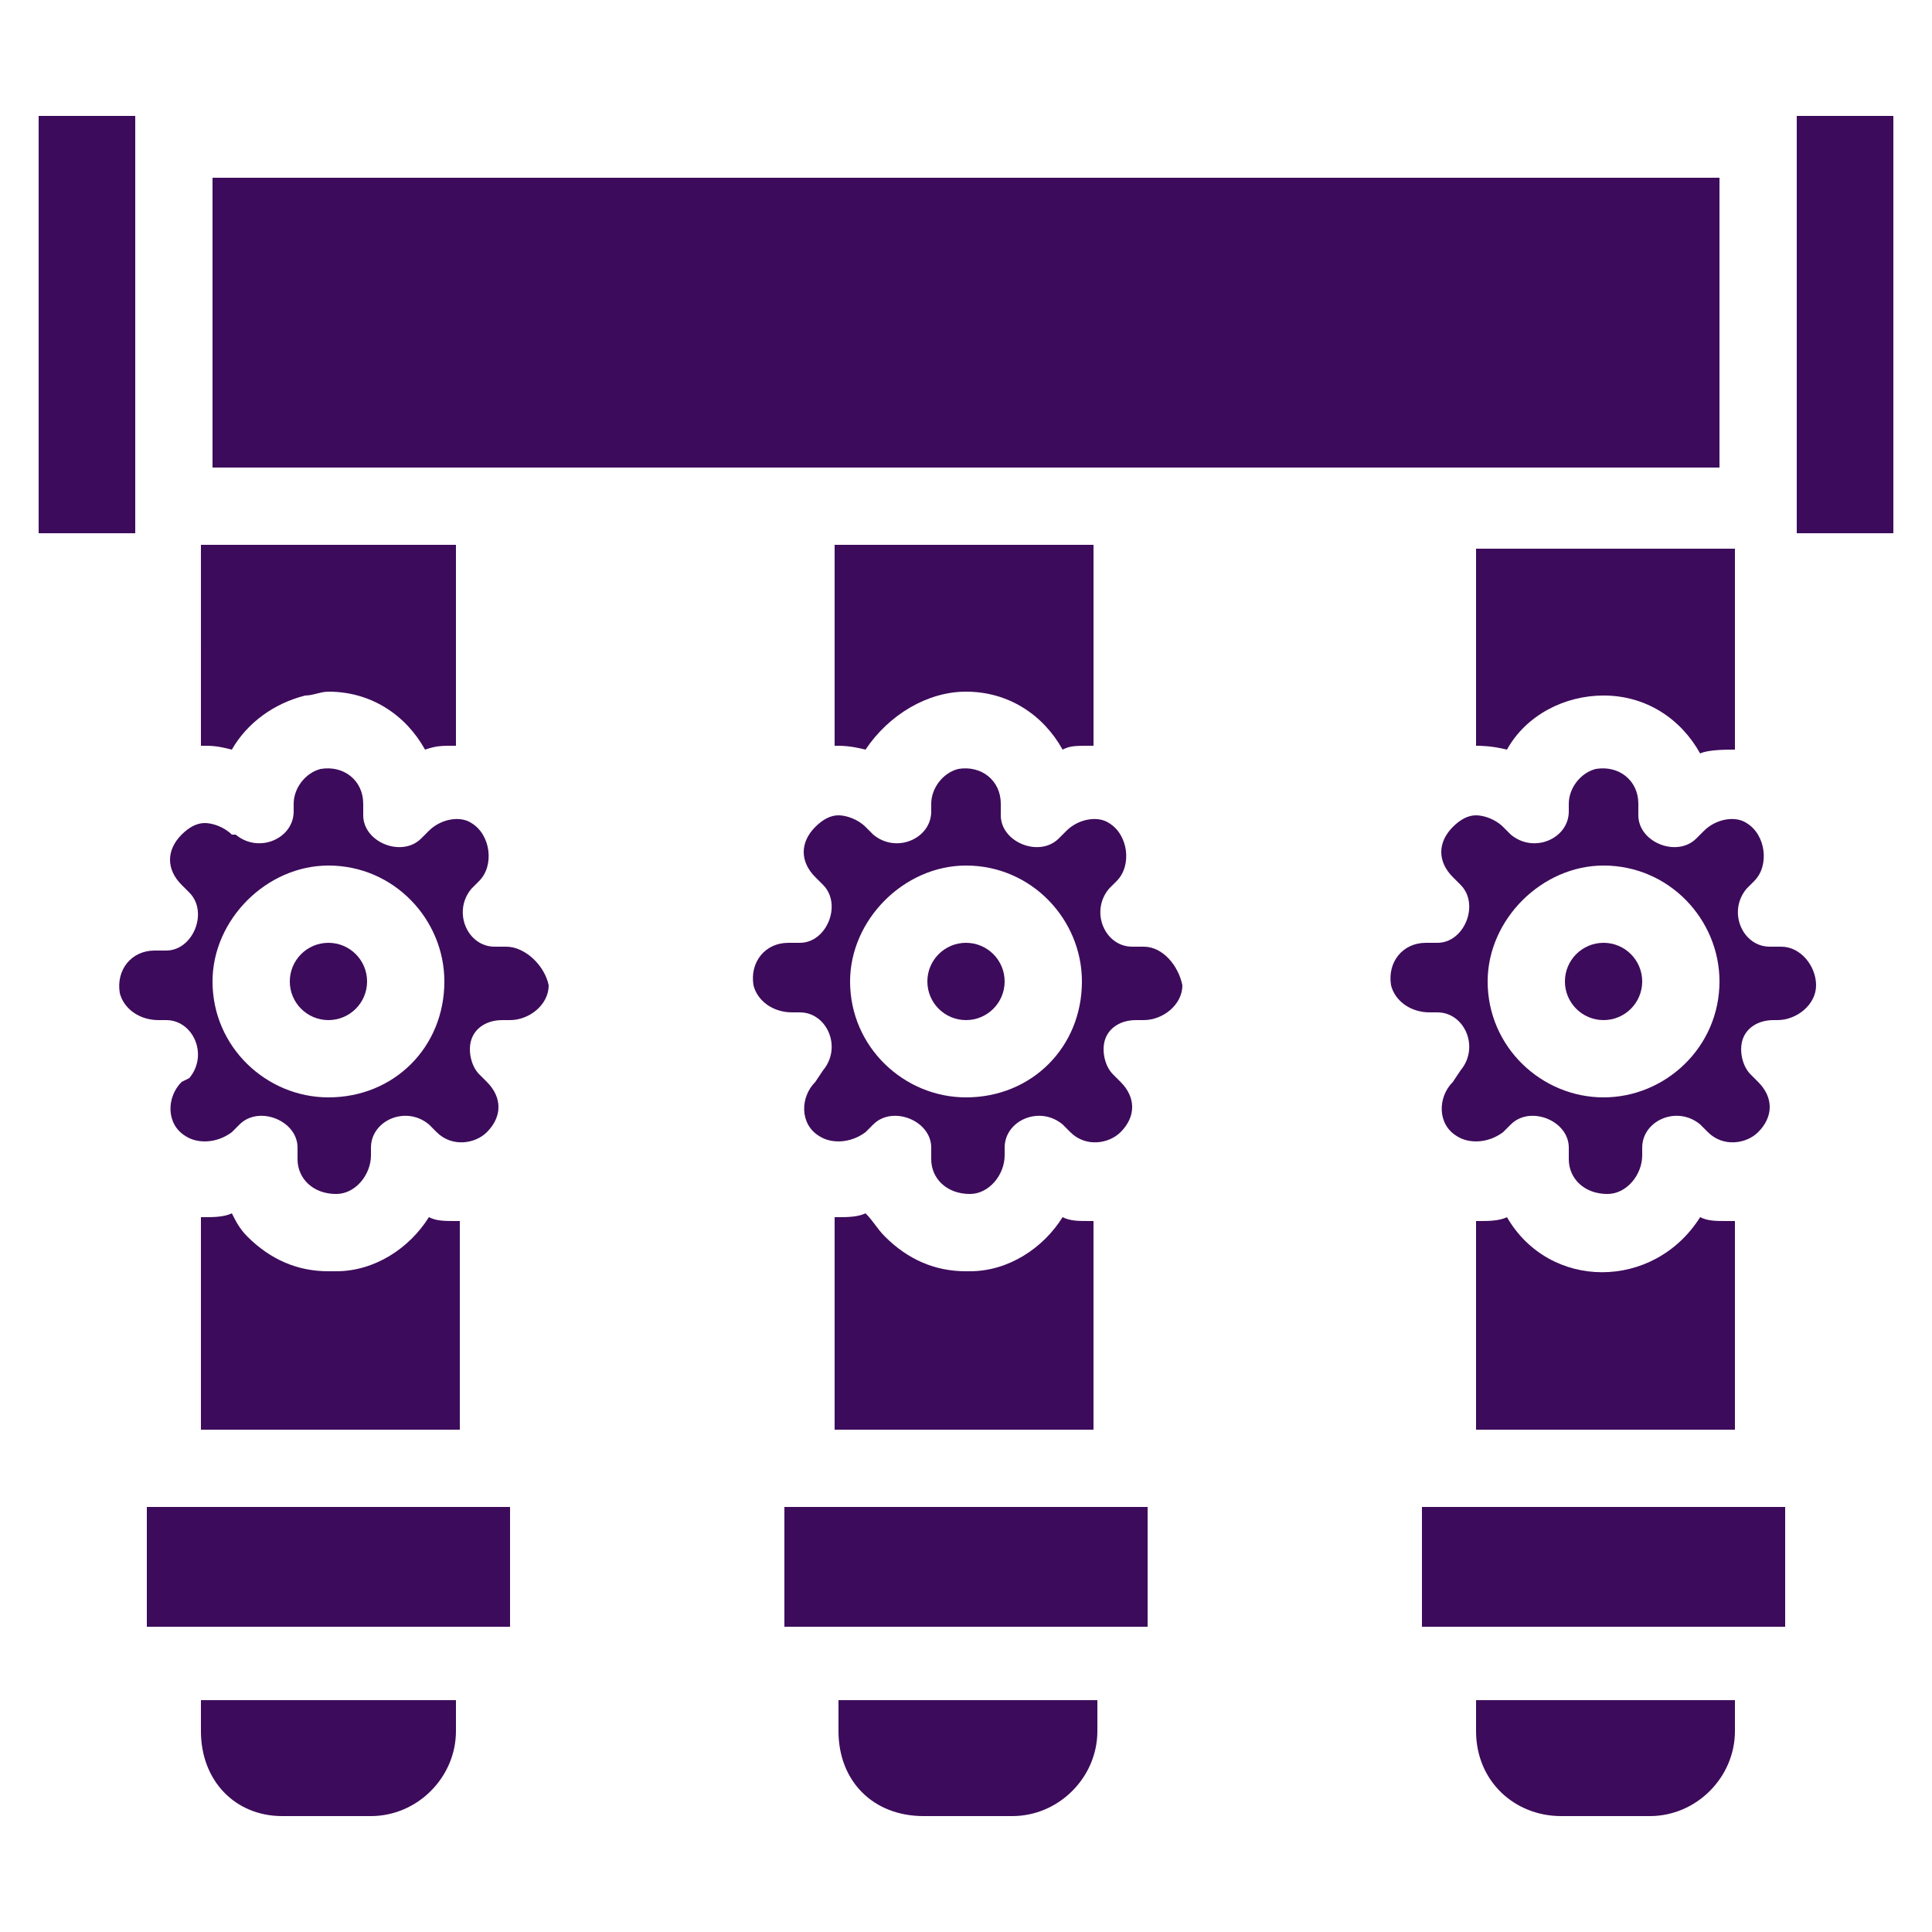 <?xml version="1.0" encoding="UTF-8"?>
<svg width="1200pt" height="1200pt" version="1.1" viewBox="0 0 1200 1200" xmlns="http://www.w3.org/2000/svg">
 <g fill="#3d0b5b">
  <path d="m124.8 463.2c7.199 0 9.602 0 19.199 2.398 9.602-16.801 26.398-28.801 45.602-33.602 4.801 0 9.602-2.398 14.398-2.398 26.398 0 48 14.398 60 36 7.199-2.398 9.602-2.398 19.199-2.398v-124.8h-158.4z"/>
  <path d="m283.2 758.4c-7.199 0-12 0-16.801-2.398-12 19.199-33.602 33.602-57.602 33.602h-4.797c-19.199 0-36-7.199-50.398-21.602-4.801-4.801-7.199-9.602-9.602-14.398-4.801 2.398-12 2.398-16.801 2.398h-2.398v132h160.8v-129.6z"/>
  <path d="m175.2 1128h55.199c28.801 0 52.801-24 52.801-52.801v-19.199h-158.4v19.199c0 31.199 21.598 52.801 50.398 52.801z"/>
  <path d="m600 429.6c26.398 0 48 14.398 60 36 4.801-2.398 7.199-2.398 19.199-2.398v-124.8h-160.8v124.8c4.801 0 9.602 0 19.199 2.398 14.402-21.602 38.402-36 62.402-36z"/>
  <path d="m676.8 758.4c-7.199 0-12 0-16.801-2.398-12 19.199-33.602 33.602-57.602 33.602h-2.398c-19.199 0-36-7.199-50.398-21.602-4.801-4.801-7.199-9.602-12-14.398-4.801 2.398-12 2.398-16.801 2.398h-2.398l-0.004 132h160.8v-129.6z"/>
  <path d="m573.6 1128h55.199c28.801 0 52.801-24 52.801-52.801v-19.199h-160.8v19.199c0 31.199 21.598 52.801 52.801 52.801z"/>
  <path d="m916.8 463.2c2.398 0 9.602 0 19.199 2.398 12-21.602 36-33.602 60-33.602 26.398 0 48 14.398 60 36 4.801-2.398 16.801-2.398 21.602-2.398v-124.8h-160.8z"/>
  <path d="m1072.8 758.4c-7.199 0-12 0-16.801-2.398-28.801 45.602-93.602 45.602-120 0-4.801 2.398-12 2.398-16.801 2.398h-2.398v129.6h160.8v-129.6h-4.801z"/>
  <path d="m969.6 1128h55.199c28.801 0 52.801-24 52.801-52.801v-19.199h-160.8v19.199c0 31.199 24 52.801 52.801 52.801z"/>
  <path d="m1106.4 588h-7.199c-16.801 0-26.398-21.602-14.398-36l4.801-4.801c9.602-9.602 7.199-28.801-4.801-36-7.199-4.801-19.199-2.398-26.398 4.801l-4.801 4.801c-12 12-36 2.398-36-14.398v-7.199c0-14.398-12-24-26.398-21.602-9.602 2.398-16.801 12-16.801 21.602v4.801c0 16.801-21.602 26.398-36 14.398l-4.801-4.801c-4.801-4.801-12-7.199-16.801-7.199s-9.602 2.398-14.398 7.199c-9.602 9.602-9.602 21.602 0 31.199l4.801 4.801c12 12 2.398 36-14.398 36h-7.199c-14.398 0-24 12-21.602 26.398 2.398 9.602 12 16.801 24 16.801h4.801c16.801 0 26.398 21.602 14.398 36l-4.805 7.199c-9.602 9.602-9.602 26.398 2.398 33.602 7.199 4.801 19.199 4.801 28.801-2.398l4.801-4.801c12-12 36-2.398 36 14.398v7.199c0 12 9.602 21.602 24 21.602 12 0 21.602-12 21.602-24v-4.801c0-16.801 21.602-26.398 36-14.398l4.801 4.801c9.602 9.602 24 7.199 31.199 0 9.602-9.602 9.602-21.602 0-31.199l-4.801-4.801c-4.801-4.801-7.199-14.398-4.801-21.602 2.398-7.199 9.602-12 19.199-12h2.402c12 0 24-9.602 24-21.602s-9.602-24-21.602-24zm-110.4 93.602c-38.398 0-72-31.199-72-72 0-38.398 33.602-72 72-72 40.801 0 72 33.602 72 72 0 40.797-33.602 72-72 72z"/>
  <path d="m1020 609.6c0 13.254-10.746 24-24 24s-24-10.746-24-24c0-13.258 10.746-24 24-24s24 10.742 24 24"/>
  <path d="m710.4 588h-7.199c-16.801 0-26.398-21.602-14.398-36l4.801-4.801c9.602-9.602 7.199-28.801-4.801-36-7.199-4.801-19.199-2.398-26.398 4.801l-4.801 4.801c-12 12-36 2.398-36-14.398v-7.199c0-14.398-12-24-26.398-21.602-9.602 2.398-16.801 12-16.801 21.602v4.801c0 16.801-21.602 26.398-36 14.398l-4.801-4.801c-4.801-4.801-12-7.199-16.801-7.199s-9.602 2.398-14.398 7.199c-9.602 9.602-9.602 21.602 0 31.199l4.801 4.801c12 12 2.398 36-14.398 36h-7.199c-14.398 0-24 12-21.602 26.398 2.398 9.602 12 16.801 24 16.801h4.801c16.801 0 26.398 21.602 14.398 36l-4.805 7.199c-9.602 9.602-9.602 26.398 2.398 33.602 7.199 4.801 19.199 4.801 28.801-2.398l4.801-4.801c12-12 36-2.398 36 14.398v7.199c0 12 9.602 21.602 24 21.602 12 0 21.602-12 21.602-24v-4.801c0-16.801 21.602-26.398 36-14.398l4.801 4.801c9.602 9.602 24 7.199 31.199 0 9.602-9.602 9.602-21.602 0-31.199l-4.801-4.801c-4.801-4.801-7.199-14.398-4.801-21.602 2.398-7.199 9.602-12 19.199-12h4.801c12 0 24-9.602 24-21.602-2.398-12-12-24-24-24zm-110.4 93.602c-38.398 0-72-31.199-72-72 0-38.398 33.602-72 72-72 40.801 0 72 33.602 72 72 0 40.797-31.199 72-72 72z"/>
  <path d="m624 609.6c0 13.254-10.746 24-24 24s-24-10.746-24-24c0-13.258 10.746-24 24-24s24 10.742 24 24"/>
  <path d="m314.4 588h-7.199c-16.801 0-26.398-21.602-14.398-36l4.801-4.801c9.602-9.602 7.199-28.801-4.801-36-7.199-4.801-19.199-2.398-26.398 4.801l-4.801 4.801c-12 12-36 2.398-36-14.398v-7.199c0-14.398-12-24-26.398-21.602-9.602 2.398-16.801 12-16.801 21.602v4.801c0 16.801-21.602 26.398-36 14.398l-2.402-0.004c-4.801-4.801-12-7.199-16.801-7.199s-9.602 2.398-14.398 7.199c-9.602 9.602-9.602 21.602 0 31.199l4.801 4.801c12 12 2.398 36-14.398 36h-7.203c-14.398 0-24 12-21.602 26.398 2.398 9.602 12 16.801 24 16.801h4.801c16.801 0 26.398 21.602 14.398 36l-4.797 2.402c-9.602 9.602-9.602 26.398 2.398 33.602 7.199 4.801 19.199 4.801 28.801-2.398l4.801-4.801c12-12 36-2.398 36 14.398v7.199c0 12 9.602 21.602 24 21.602 12 0 21.602-12 21.602-24v-4.801c0-16.801 21.602-26.398 36-14.398l4.801 4.801c9.602 9.602 24 7.199 31.199 0 9.602-9.602 9.602-21.602 0-31.199l-4.801-4.801c-4.801-4.801-7.199-14.398-4.801-21.602 2.398-7.199 9.602-12 19.199-12h4.801c12 0 24-9.602 24-21.602-2.402-12-14.402-24-26.402-24zm-110.4 93.602c-38.398 0-72-31.199-72-72 0-38.398 33.602-72 72-72 40.801 0 72 33.602 72 72 0 40.797-31.199 72-72 72z"/>
  <path d="m228 609.6c0 13.254-10.746 24-24 24s-24-10.746-24-24c0-13.258 10.746-24 24-24s24 10.742 24 24"/>
  <path d="m24 72h60v259.2h-60z"/>
  <path d="m1116 72h60v259.2h-60z"/>
  <path d="m132 110.4h936v180h-936z"/>
  <path d="m883.2 936h225.6v74.398h-225.6z"/>
  <path d="m487.2 936h225.6v74.398h-225.6z"/>
  <path d="m91.199 936h225.6v74.398h-225.6z"/>
 </g>
</svg>
